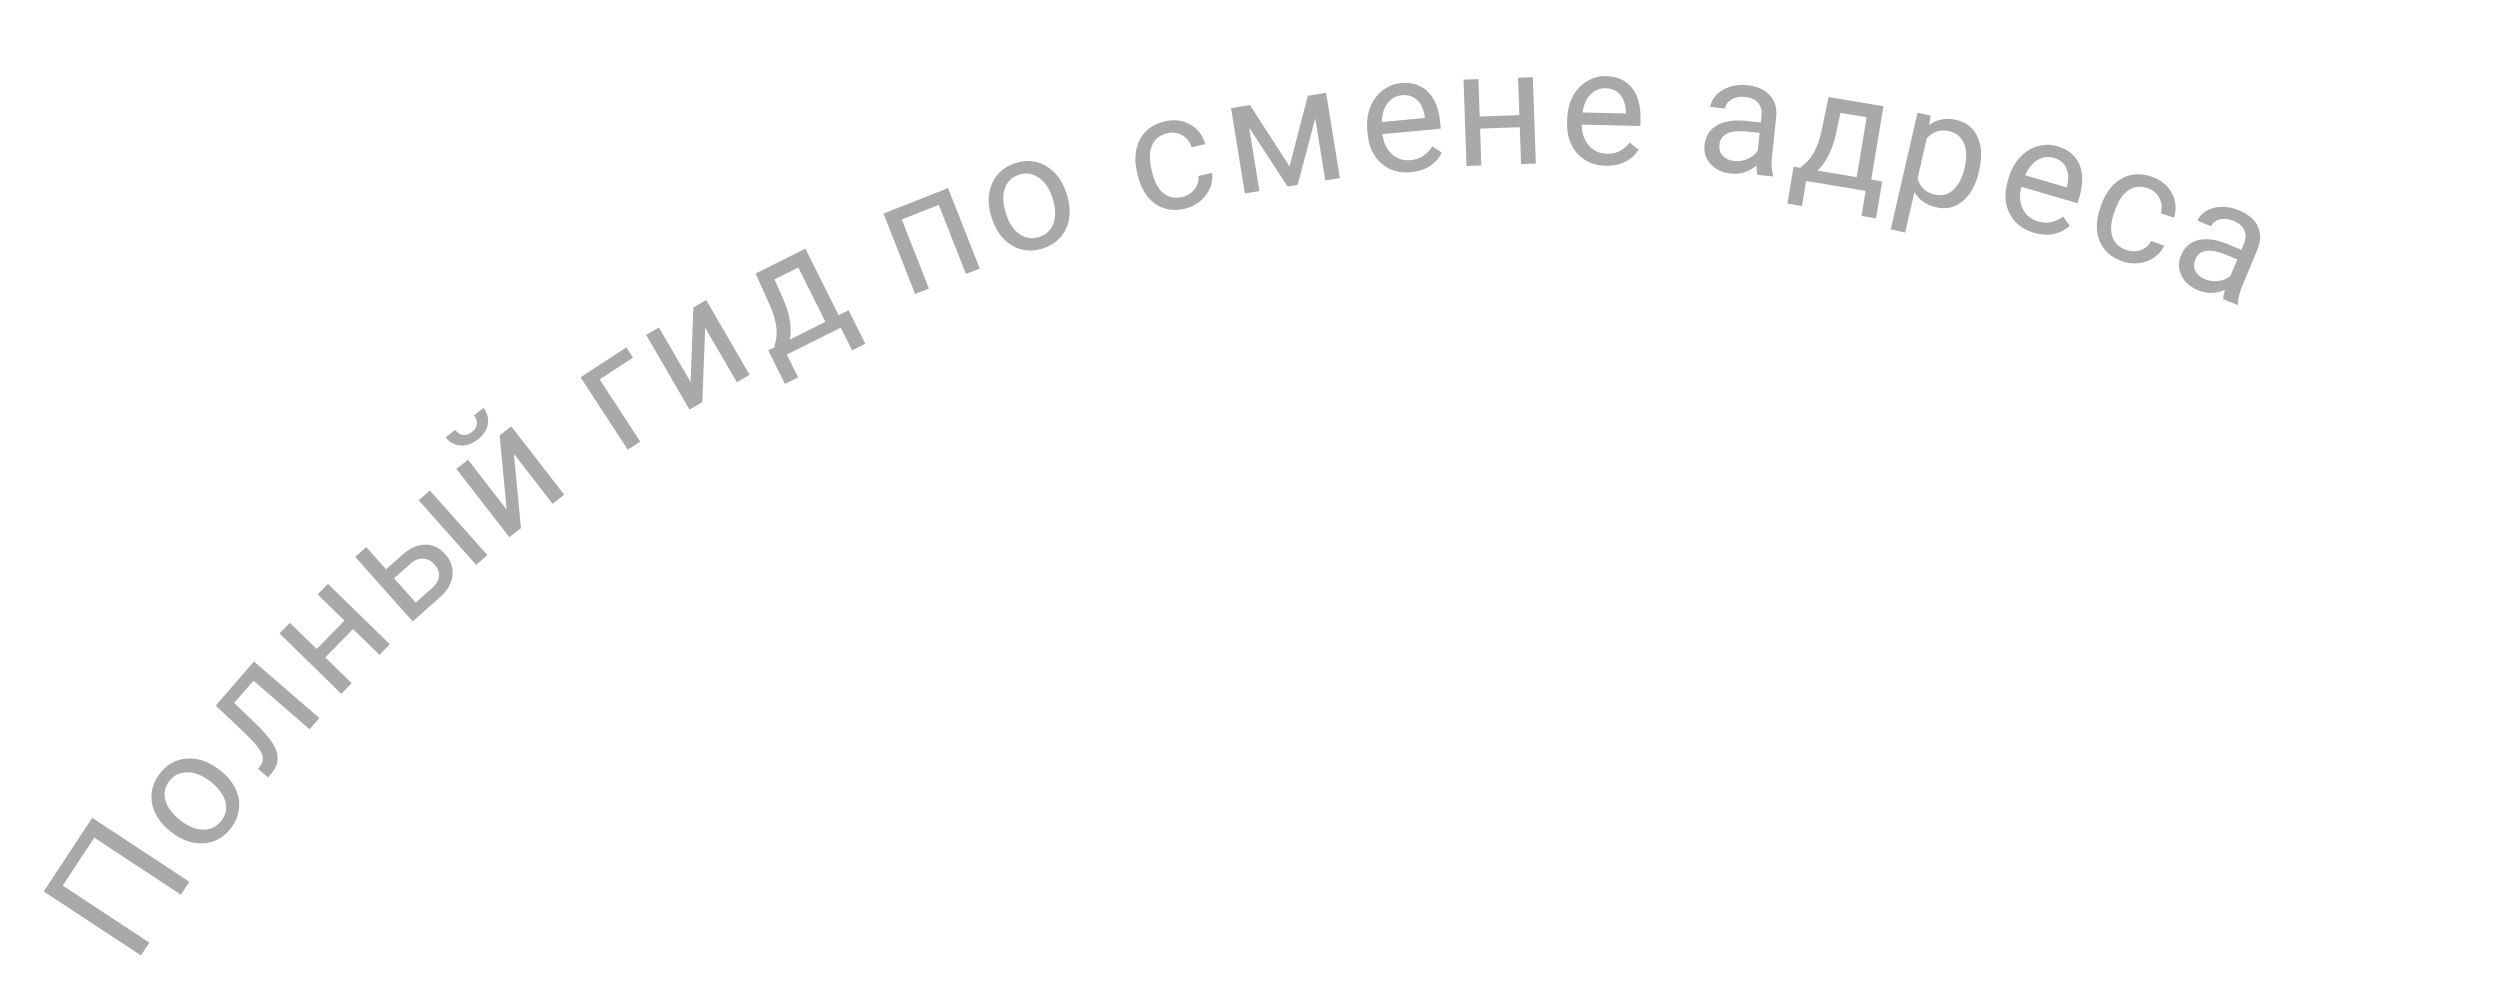 <?xml version="1.0" encoding="UTF-8"?> <svg xmlns="http://www.w3.org/2000/svg" width="275" height="109" viewBox="0 0 275 109" fill="none"> <path d="M20.832 96.999L19.899 98.416L10.37 92.144L6.9 97.415L16.43 103.687L15.502 105.097L4.813 98.061L10.142 89.963L20.832 96.999Z" fill="#A9A9A9"></path> <path d="M18.795 91.492C18.053 90.928 17.496 90.277 17.123 89.537C16.754 88.793 16.606 88.04 16.677 87.277C16.753 86.51 17.044 85.793 17.551 85.126C18.334 84.095 19.324 83.534 20.52 83.442C21.72 83.345 22.912 83.747 24.097 84.648L24.188 84.717C24.925 85.277 25.479 85.923 25.85 86.654C26.221 87.377 26.369 88.127 26.295 88.902C26.224 89.672 25.93 90.398 25.412 91.079C24.632 92.106 23.642 92.667 22.443 92.764C21.247 92.856 20.061 92.455 18.886 91.561L18.795 91.492ZM19.938 90.308C20.778 90.946 21.599 91.265 22.402 91.264C23.208 91.259 23.859 90.929 24.356 90.276C24.856 89.619 24.996 88.901 24.777 88.124C24.554 87.343 23.978 86.6 23.05 85.894C22.22 85.263 21.397 84.951 20.582 84.957C19.767 84.956 19.111 85.281 18.614 85.934C18.129 86.573 17.991 87.282 18.202 88.061C18.412 88.839 18.991 89.588 19.938 90.308Z" fill="#A9A9A9"></path> <path d="M27.932 72.761L35.126 78.981L34.056 80.218L27.88 74.877L25.765 77.324L28.331 79.798C29.498 80.947 30.202 81.92 30.443 82.717C30.687 83.509 30.506 84.278 29.9 85.024L29.474 85.516L28.391 84.579L28.669 84.204C28.97 83.767 28.986 83.281 28.719 82.748C28.452 82.215 27.776 81.438 26.693 80.415L23.73 77.621L27.932 72.761Z" fill="#A9A9A9"></path> <path d="M42.877 70.869L41.741 72.031L38.837 69.193L35.783 72.316L38.687 75.155L37.544 76.324L30.744 69.676L31.887 68.507L34.834 71.388L37.888 68.265L34.941 65.383L36.077 64.221L42.877 70.869Z" fill="#A9A9A9"></path> <path d="M42.468 62.623L44.313 60.981C45.126 60.273 45.949 59.916 46.784 59.91C47.618 59.904 48.349 60.254 48.977 60.958C49.608 61.667 49.874 62.45 49.774 63.308C49.675 64.165 49.218 64.957 48.404 65.681L45.398 68.358L39.074 61.257L40.288 60.175L42.468 62.623ZM53.603 61.052L52.382 62.139L46.057 55.037L47.278 53.95L53.603 61.052ZM43.351 63.614L45.73 66.286L47.535 64.678C47.99 64.273 48.239 63.844 48.282 63.389C48.321 62.931 48.159 62.498 47.797 62.092C47.446 61.698 47.037 61.485 46.57 61.454C46.103 61.414 45.647 61.585 45.202 61.966L43.351 63.614Z" fill="#A9A9A9"></path> <path d="M54.955 47.891L56.241 46.896L62.062 54.417L60.776 55.412L56.531 49.928L57.307 58.096L56.021 59.091L50.201 51.571L51.487 50.575L55.737 56.066L54.955 47.891ZM53.183 44.884C53.617 45.444 53.775 46.045 53.656 46.686C53.537 47.318 53.168 47.874 52.547 48.355C51.926 48.835 51.29 49.053 50.641 49.008C49.99 48.963 49.45 48.662 49.02 48.106L50.069 47.294C50.321 47.618 50.606 47.805 50.925 47.854C51.241 47.898 51.568 47.79 51.907 47.528C52.231 47.277 52.414 46.991 52.455 46.67C52.5 46.346 52.395 46.02 52.141 45.691L53.183 44.884Z" fill="#A9A9A9"></path> <path d="M69.633 39.339L65.961 41.737L70.424 48.574L69.055 49.467L63.857 41.504L68.898 38.213L69.633 39.339Z" fill="#A9A9A9"></path> <path d="M76.274 33.818L77.68 33.001L82.455 41.226L81.049 42.042L77.567 36.045L77.256 44.244L75.85 45.06L71.075 36.836L72.481 36.02L75.967 42.024L76.274 33.818Z" fill="#A9A9A9"></path> <path d="M85.17 38.213L85.363 37.341C85.562 36.324 85.334 35.062 84.679 33.556L83.114 30.093L88.593 27.353L92.253 34.671L93.346 34.125L95.189 37.812L93.735 38.539L92.485 36.039L86.55 39.007L87.8 41.507L86.346 42.234L84.51 38.543L85.17 38.213ZM86.892 37.352L90.799 35.398L87.811 29.424L85.193 30.733L86.121 32.805C86.879 34.542 87.135 36.058 86.892 37.352Z" fill="#A9A9A9"></path> <path d="M107.771 29.54L106.258 30.136L103.267 22.538L99.195 24.142L102.185 31.739L100.664 32.338L97.181 23.489L104.288 20.691L107.771 29.54Z" fill="#A9A9A9"></path> <path d="M109.061 23.889C108.773 23.003 108.687 22.149 108.803 21.33C108.924 20.508 109.231 19.804 109.725 19.219C110.224 18.631 110.872 18.208 111.669 17.95C112.901 17.549 114.034 17.653 115.069 18.259C116.109 18.864 116.859 19.874 117.319 21.289L117.355 21.398C117.641 22.278 117.728 23.125 117.616 23.938C117.508 24.743 117.202 25.443 116.699 26.037C116.202 26.63 115.546 27.059 114.733 27.323C113.507 27.721 112.373 27.618 111.333 27.013C110.298 26.407 109.553 25.402 109.096 23.997L109.061 23.889ZM110.676 23.567C111.001 24.57 111.494 25.301 112.154 25.758C112.82 26.213 113.542 26.314 114.323 26.061C115.108 25.805 115.633 25.296 115.896 24.533C116.158 23.764 116.109 22.825 115.748 21.716C115.426 20.724 114.929 19.999 114.256 19.54C113.587 19.073 112.862 18.967 112.082 19.22C111.319 19.468 110.801 19.972 110.531 20.731C110.26 21.491 110.308 22.436 110.676 23.567Z" fill="#A9A9A9"></path> <path d="M130.047 21.665C130.612 21.533 131.066 21.248 131.409 20.807C131.752 20.367 131.886 19.884 131.813 19.36L133.311 19.012C133.406 19.55 133.34 20.097 133.115 20.655C132.889 21.212 132.527 21.699 132.028 22.116C131.535 22.531 130.975 22.812 130.347 22.957C129.085 23.25 127.983 23.064 127.041 22.398C126.103 21.726 125.464 20.659 125.125 19.198L125.064 18.932C124.854 18.03 124.834 17.19 125.002 16.411C125.17 15.632 125.517 14.977 126.044 14.446C126.576 13.914 127.264 13.549 128.109 13.353C129.148 13.112 130.082 13.223 130.911 13.686C131.746 14.148 132.302 14.87 132.578 15.853L131.08 16.201C130.895 15.612 130.553 15.174 130.053 14.887C129.558 14.593 129.01 14.515 128.411 14.655C127.606 14.841 127.049 15.277 126.739 15.963C126.433 16.642 126.407 17.529 126.662 18.625L126.731 18.924C126.979 19.991 127.389 20.762 127.963 21.237C128.536 21.711 129.231 21.854 130.047 21.665Z" fill="#A9A9A9"></path> <path d="M141.846 18.304L143.867 10.527L145.871 10.203L147.387 19.591L145.782 19.85L144.679 13.022L142.745 20.34L141.634 20.52L137.411 14.044L138.537 21.02L136.932 21.279L135.416 11.891L137.498 11.555L141.846 18.304Z" fill="#A9A9A9"></path> <path d="M155.202 18.945C153.919 19.064 152.835 18.741 151.952 17.975C151.069 17.203 150.562 16.112 150.431 14.7L150.403 14.402C150.316 13.463 150.417 12.609 150.705 11.841C150.998 11.067 151.446 10.443 152.049 9.969C152.658 9.489 153.339 9.214 154.091 9.144C155.322 9.03 156.317 9.347 157.075 10.095C157.832 10.843 158.281 11.972 158.421 13.483L158.484 14.157L152.069 14.751C152.179 15.683 152.52 16.413 153.093 16.942C153.671 17.466 154.362 17.69 155.167 17.615C155.739 17.562 156.213 17.401 156.588 17.131C156.963 16.861 157.281 16.519 157.543 16.107L158.603 16.785C157.923 18.078 156.789 18.798 155.202 18.945ZM154.215 10.475C153.561 10.535 153.035 10.825 152.636 11.345C152.236 11.858 152.024 12.549 151.998 13.416L156.741 12.977L156.73 12.854C156.607 12.036 156.327 11.421 155.888 11.008C155.449 10.59 154.891 10.412 154.215 10.475Z" fill="#A9A9A9"></path> <path d="M168.943 17.995L167.318 18.051L167.177 13.993L162.811 14.145L162.952 18.203L161.318 18.26L160.988 8.756L162.622 8.699L162.765 12.819L167.13 12.667L166.987 8.547L168.612 8.491L168.943 17.995Z" fill="#A9A9A9"></path> <path d="M176.622 18.234C175.333 18.202 174.295 17.755 173.507 16.892C172.72 16.023 172.343 14.88 172.377 13.462L172.385 13.163C172.408 12.22 172.607 11.384 172.982 10.655C173.363 9.919 173.881 9.352 174.536 8.952C175.196 8.546 175.904 8.352 176.66 8.37C177.896 8.4 178.847 8.831 179.512 9.662C180.178 10.493 180.492 11.667 180.455 13.184L180.439 13.86L173.998 13.704C173.999 14.641 174.253 15.407 174.76 15.999C175.273 16.586 175.934 16.889 176.742 16.909C177.316 16.923 177.805 16.818 178.209 16.593C178.613 16.368 178.969 16.066 179.278 15.687L180.252 16.484C179.425 17.689 178.215 18.272 176.622 18.234ZM176.627 9.706C175.971 9.69 175.415 9.917 174.958 10.386C174.501 10.85 174.21 11.511 174.083 12.369L178.846 12.485L178.849 12.362C178.822 11.535 178.615 10.891 178.227 10.431C177.84 9.964 177.307 9.722 176.627 9.706Z" fill="#A9A9A9"></path> <path d="M193.327 19.231C193.254 19.035 193.213 18.694 193.206 18.21C192.371 18.911 191.432 19.206 190.389 19.094C189.457 18.995 188.719 18.651 188.175 18.063C187.637 17.469 187.411 16.767 187.498 15.958C187.603 14.973 188.057 14.249 188.861 13.787C189.671 13.32 190.754 13.158 192.112 13.303L193.685 13.471L193.764 12.728C193.824 12.163 193.703 11.696 193.401 11.328C193.099 10.954 192.619 10.732 191.96 10.662C191.384 10.6 190.884 10.694 190.463 10.944C190.042 11.194 189.809 11.525 189.765 11.939L188.139 11.766C188.19 11.294 188.404 10.857 188.783 10.455C189.168 10.049 189.66 9.748 190.258 9.552C190.862 9.357 191.508 9.296 192.195 9.37C193.285 9.486 194.109 9.851 194.668 10.464C195.228 11.072 195.469 11.855 195.39 12.813L194.926 17.165C194.834 18.033 194.871 18.735 195.037 19.272L195.023 19.412L193.327 19.231ZM190.775 17.712C191.282 17.767 191.777 17.687 192.259 17.473C192.742 17.259 193.107 16.953 193.356 16.556L193.563 14.616L192.296 14.48C190.315 14.269 189.262 14.743 189.139 15.903C189.085 16.41 189.211 16.824 189.519 17.145C189.826 17.467 190.245 17.656 190.775 17.712Z" fill="#A9A9A9"></path> <path d="M198.026 18.454L198.695 17.862C199.454 17.157 200.012 16.002 200.369 14.398L201.14 10.678L207.183 11.685L205.837 19.756L207.042 19.957L206.365 24.023L204.761 23.756L205.22 20.999L198.675 19.908L198.215 22.665L196.612 22.397L197.298 18.333L198.026 18.454ZM199.925 18.77L204.234 19.489L205.332 12.9L202.445 12.419L201.977 14.64C201.567 16.49 200.883 17.867 199.925 18.77Z" fill="#A9A9A9"></path> <path d="M217.668 18.927C217.344 20.338 216.76 21.4 215.917 22.114C215.074 22.828 214.101 23.059 212.999 22.806C211.874 22.547 211.07 21.987 210.589 21.125L209.564 25.588L207.979 25.224L210.927 12.392L212.375 12.725L212.215 13.77C213.044 13.119 214.033 12.925 215.181 13.189C216.294 13.445 217.077 14.066 217.53 15.054C217.988 16.043 218.045 17.286 217.701 18.782L217.668 18.927ZM216.125 18.384C216.365 17.338 216.332 16.462 216.025 15.755C215.719 15.047 215.177 14.604 214.401 14.425C213.441 14.205 212.624 14.465 211.949 15.206L210.932 19.634C211.211 20.588 211.84 21.178 212.816 21.402C213.576 21.576 214.247 21.415 214.83 20.918C215.42 20.416 215.852 19.571 216.125 18.384Z" fill="#A9A9A9"></path> <path d="M223.723 25.602C222.486 25.24 221.598 24.54 221.059 23.503C220.522 22.46 220.452 21.259 220.851 19.898L220.935 19.611C221.2 18.706 221.608 17.949 222.158 17.341C222.716 16.729 223.363 16.314 224.098 16.096C224.841 15.874 225.575 15.869 226.3 16.081C227.487 16.429 228.295 17.09 228.724 18.064C229.153 19.038 229.154 20.253 228.727 21.71L228.537 22.359L222.355 20.549C222.114 21.455 222.162 22.26 222.499 22.963C222.844 23.663 223.404 24.126 224.18 24.353C224.731 24.514 225.231 24.539 225.679 24.426C226.128 24.313 226.549 24.113 226.945 23.826L227.681 24.847C226.572 25.798 225.253 26.05 223.723 25.602ZM225.925 17.363C225.295 17.179 224.699 17.255 224.137 17.591C223.576 17.921 223.124 18.485 222.781 19.282L227.352 20.62L227.387 20.502C227.574 19.696 227.54 19.021 227.284 18.476C227.03 17.925 226.577 17.554 225.925 17.363Z" fill="#A9A9A9"></path> <path d="M233.877 27.494C234.424 27.688 234.96 27.692 235.486 27.505C236.012 27.319 236.386 26.985 236.606 26.503L238.056 27.018C237.846 27.521 237.496 27.947 237.006 28.296C236.515 28.644 235.948 28.859 235.303 28.942C234.664 29.026 234.041 28.96 233.433 28.745C232.213 28.312 231.385 27.561 230.949 26.493C230.521 25.421 230.558 24.178 231.059 22.765L231.15 22.508C231.46 21.635 231.895 20.916 232.456 20.351C233.017 19.785 233.663 19.42 234.392 19.256C235.127 19.094 235.904 19.158 236.721 19.448C237.726 19.804 238.453 20.401 238.902 21.238C239.357 22.077 239.436 22.984 239.14 23.961L237.69 23.447C237.852 22.851 237.799 22.298 237.533 21.787C237.274 21.273 236.854 20.912 236.274 20.707C235.496 20.431 234.791 20.498 234.161 20.908C233.538 21.315 233.038 22.049 232.662 23.109L232.559 23.399C232.193 24.432 232.124 25.302 232.351 26.011C232.579 26.72 233.087 27.214 233.877 27.494Z" fill="#A9A9A9"></path> <path d="M244.559 32.9C244.545 32.691 244.603 32.353 244.734 31.887C243.734 32.321 242.75 32.336 241.782 31.932C240.917 31.571 240.307 31.031 239.953 30.312C239.607 29.59 239.591 28.853 239.904 28.101C240.285 27.187 240.927 26.623 241.829 26.409C242.739 26.192 243.823 26.346 245.083 26.871L246.544 27.48L246.831 26.791C247.05 26.266 247.067 25.785 246.882 25.346C246.699 24.901 246.302 24.551 245.691 24.296C245.156 24.073 244.65 24.021 244.175 24.14C243.7 24.259 243.383 24.511 243.222 24.895L241.714 24.266C241.896 23.828 242.226 23.47 242.704 23.193C243.189 22.913 243.746 22.765 244.375 22.748C245.01 22.733 245.646 22.859 246.284 23.125C247.296 23.547 247.982 24.132 248.343 24.879C248.706 25.621 248.714 26.44 248.366 27.336L246.68 31.375C246.344 32.181 246.18 32.865 246.187 33.426L246.133 33.556L244.559 32.9ZM242.546 30.717C243.016 30.913 243.513 30.978 244.036 30.91C244.56 30.843 244.997 30.654 245.349 30.344L246.1 28.543L244.924 28.052C243.085 27.285 241.942 27.44 241.493 28.516C241.296 28.986 241.3 29.42 241.503 29.816C241.706 30.211 242.054 30.512 242.546 30.717Z" fill="#A9A9A9"></path> </svg> 